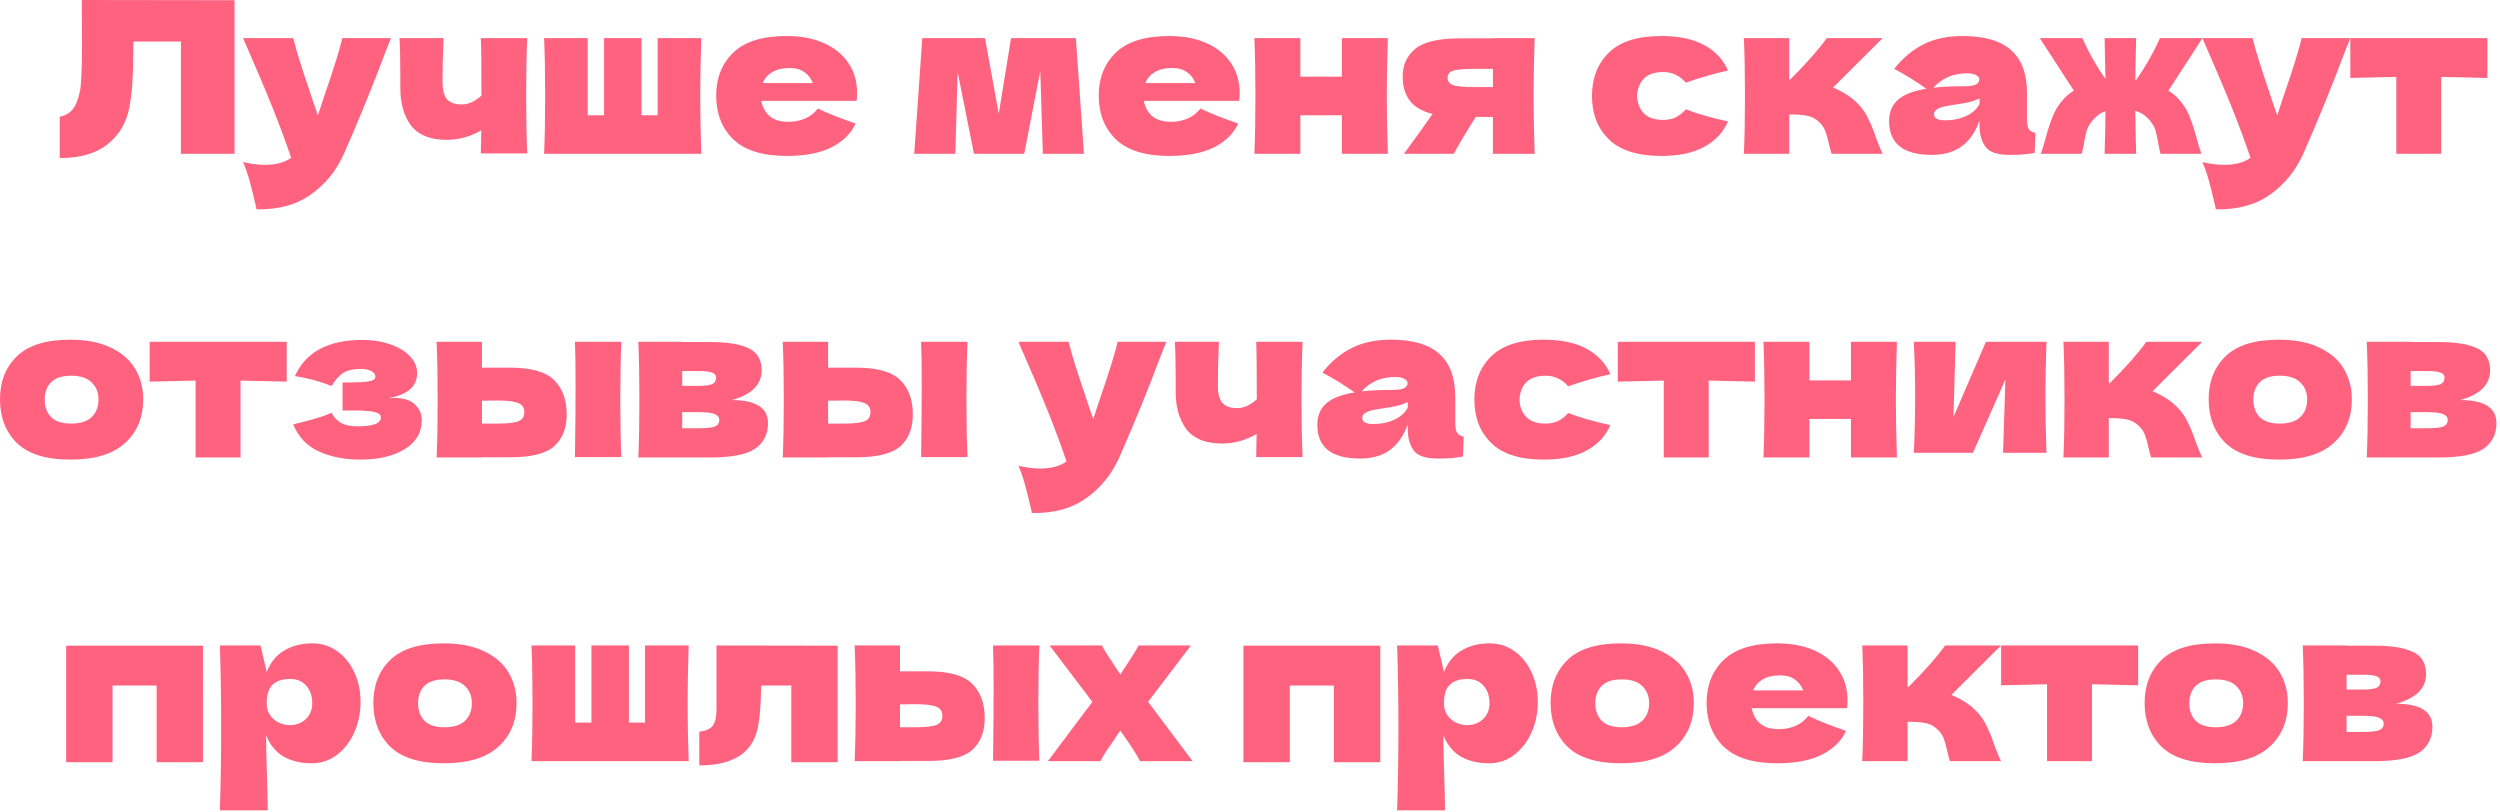 <?xml version="1.0" encoding="UTF-8"?> <svg xmlns="http://www.w3.org/2000/svg" width="354" height="115" viewBox="0 0 354 115" fill="none"><path d="M33.209 21.78H25.619V5.88H18.899L18.869 7.62C18.869 9.14 18.829 10.48 18.749 11.64C18.689 12.78 18.549 13.95 18.329 15.15C17.929 17.33 16.909 19.08 15.269 20.4C13.649 21.72 11.379 22.38 8.459 22.38V16.53C9.239 16.37 9.849 16.02 10.289 15.48C10.749 14.92 11.099 14.03 11.339 12.81C11.519 11.83 11.609 9.6 11.609 6.12L11.579 0L33.209 0.03V21.78ZM55.357 5.4L54.667 7.14C52.767 12.2 50.777 17.08 48.697 21.78C47.617 24.18 46.057 26.1 44.017 27.54C41.977 29 39.417 29.7 36.337 29.64C35.957 27.98 35.637 26.68 35.377 25.74C35.137 24.82 34.817 23.89 34.417 22.95C35.517 23.21 36.547 23.34 37.507 23.34C39.067 23.34 40.307 23.01 41.227 22.35C40.507 20.21 39.657 17.91 38.677 15.45C37.697 12.99 36.277 9.64 34.417 5.4H41.527C41.767 6.4 42.097 7.56 42.517 8.88C42.937 10.2 43.357 11.47 43.777 12.69C43.897 13.07 44.087 13.65 44.347 14.43C44.627 15.19 44.847 15.83 45.007 16.35L45.787 13.98C47.287 9.64 48.177 6.78 48.457 5.4H55.357ZM74.655 5.4C74.555 7.64 74.505 10.36 74.505 13.56C74.505 16.74 74.555 19.46 74.655 21.72H68.085L68.145 18.45C66.625 19.35 64.985 19.8 63.225 19.8C60.925 19.8 59.255 19.13 58.215 17.79C57.195 16.43 56.685 14.66 56.685 12.48V10.53C56.685 8.19 56.645 6.48 56.565 5.4H62.805C62.705 7.86 62.655 9.92 62.655 11.58C62.655 12.7 62.865 13.52 63.285 14.04C63.725 14.54 64.425 14.79 65.385 14.79C65.865 14.79 66.345 14.68 66.825 14.46C67.325 14.22 67.775 13.91 68.175 13.53C68.175 9.27 68.145 6.56 68.085 5.4H74.655ZM99.303 5.4C99.203 8.44 99.153 11.17 99.153 13.59C99.153 16.01 99.203 18.74 99.303 21.78H77.043C77.143 19.5 77.193 16.77 77.193 13.59C77.193 10.41 77.143 7.68 77.043 5.4H83.223V16.32H85.533V5.4H90.843V16.32H93.123V5.4H99.303ZM117.581 14.28H107.801C107.961 15.16 108.351 15.88 108.971 16.44C109.611 16.98 110.511 17.25 111.671 17.25C112.511 17.25 113.301 17.09 114.041 16.77C114.781 16.43 115.371 15.96 115.811 15.36C117.151 16.02 118.931 16.73 121.151 17.49C120.531 18.89 119.401 20.01 117.761 20.85C116.141 21.67 114.021 22.08 111.401 22.08C108.001 22.08 105.481 21.3 103.841 19.74C102.221 18.16 101.411 16.09 101.411 13.53C101.411 11.03 102.221 9 103.841 7.44C105.461 5.88 107.981 5.1 111.401 5.1C113.441 5.1 115.211 5.44 116.711 6.12C118.211 6.8 119.361 7.75 120.161 8.97C120.961 10.17 121.361 11.55 121.361 13.11C121.361 13.63 121.341 14.02 121.301 14.28H117.581ZM111.821 9.63C110.821 9.63 110.001 9.82 109.361 10.2C108.721 10.58 108.271 11.1 108.011 11.76H115.091C114.851 11.12 114.461 10.61 113.921 10.23C113.381 9.83 112.681 9.63 111.821 9.63ZM152.345 5.4L153.485 21.78H147.665L147.305 10.05L145.025 21.78H137.915L135.605 10.2L135.275 21.78H129.455L130.595 5.4H139.475L141.425 16.11L143.165 5.4H152.345ZM171.751 14.28H161.971C162.131 15.16 162.521 15.88 163.141 16.44C163.781 16.98 164.681 17.25 165.841 17.25C166.681 17.25 167.471 17.09 168.211 16.77C168.951 16.43 169.541 15.96 169.981 15.36C171.321 16.02 173.101 16.73 175.321 17.49C174.701 18.89 173.571 20.01 171.931 20.85C170.311 21.67 168.191 22.08 165.571 22.08C162.171 22.08 159.651 21.3 158.011 19.74C156.391 18.16 155.581 16.09 155.581 13.53C155.581 11.03 156.391 9 158.011 7.44C159.631 5.88 162.151 5.1 165.571 5.1C167.611 5.1 169.381 5.44 170.881 6.12C172.381 6.8 173.531 7.75 174.331 8.97C175.131 10.17 175.531 11.55 175.531 13.11C175.531 13.63 175.511 14.02 175.471 14.28H171.751ZM165.991 9.63C164.991 9.63 164.171 9.82 163.531 10.2C162.891 10.58 162.441 11.1 162.181 11.76H169.261C169.021 11.12 168.631 10.61 168.091 10.23C167.551 9.83 166.851 9.63 165.991 9.63ZM196.519 5.4C196.419 8.44 196.369 11.17 196.369 13.59C196.369 16.01 196.419 18.74 196.519 21.78H190.009V16.32H184.129V21.78H177.619C177.719 19.5 177.769 16.77 177.769 13.59C177.769 10.41 177.719 7.68 177.619 5.4H184.129V10.86H190.009V5.4H196.519ZM217.308 5.4C217.208 8.44 217.158 11.17 217.158 13.59C217.158 16.01 217.208 18.74 217.308 21.78H211.398V16.56H208.968C207.588 18.74 206.548 20.48 205.848 21.78H198.798C200.398 19.6 201.748 17.72 202.848 16.14C201.308 15.74 200.218 15.09 199.578 14.19C198.938 13.29 198.618 12.18 198.618 10.86C198.618 9.2 199.218 7.88 200.418 6.9C201.618 5.92 203.738 5.43 206.778 5.43H211.398V5.4H217.308ZM211.398 12.33V9.75H208.698C207.238 9.75 206.248 9.84 205.728 10.02C205.228 10.2 204.978 10.53 204.978 11.01C204.978 11.51 205.238 11.86 205.758 12.06C206.298 12.24 207.278 12.33 208.698 12.33H211.398ZM231.815 13.59C231.855 14.61 232.175 15.43 232.775 16.05C233.395 16.67 234.305 16.98 235.505 16.98C236.165 16.98 236.755 16.86 237.275 16.62C237.795 16.36 238.275 15.98 238.715 15.48C240.415 16.14 242.405 16.71 244.685 17.19C244.025 18.73 242.905 19.93 241.325 20.79C239.765 21.65 237.735 22.08 235.235 22.08C231.895 22.08 229.425 21.3 227.825 19.74C226.225 18.18 225.425 16.13 225.425 13.59C225.425 11.05 226.225 9 227.825 7.44C229.425 5.88 231.895 5.1 235.235 5.1C237.735 5.1 239.765 5.53 241.325 6.39C242.905 7.25 244.025 8.45 244.685 9.99C242.905 10.37 240.915 10.94 238.715 11.7C238.275 11.2 237.795 10.83 237.275 10.59C236.755 10.33 236.165 10.2 235.505 10.2C234.305 10.2 233.395 10.51 232.775 11.13C232.175 11.75 231.855 12.57 231.815 13.59ZM262.266 13.95C263.166 14.67 263.856 15.48 264.336 16.38C264.816 17.28 265.266 18.36 265.686 19.62C266.106 20.72 266.406 21.44 266.586 21.78H259.356C259.296 21.64 259.176 21.2 258.996 20.46C258.836 19.72 258.676 19.13 258.516 18.69C258.356 18.23 258.116 17.83 257.796 17.49C257.296 16.95 256.736 16.6 256.116 16.44C255.496 16.28 254.576 16.2 253.356 16.2V21.78H246.936C247.036 19.5 247.086 16.77 247.086 13.59C247.086 10.41 247.036 7.68 246.936 5.4H253.356V11.28H253.476C255.856 8.9 257.586 6.94 258.666 5.4H266.586L259.566 12.39C260.606 12.83 261.506 13.35 262.266 13.95ZM287.025 16.8C287.025 17.48 287.105 17.96 287.265 18.24C287.425 18.52 287.745 18.72 288.225 18.84L288.105 21.66C287.465 21.76 286.905 21.83 286.425 21.87C285.965 21.91 285.345 21.93 284.565 21.93C282.845 21.93 281.705 21.55 281.145 20.79C280.585 20.01 280.305 19.02 280.305 17.82V17.07C279.725 18.71 278.875 19.93 277.755 20.73C276.655 21.53 275.245 21.93 273.525 21.93C271.525 21.93 270.015 21.53 268.995 20.73C267.995 19.93 267.495 18.74 267.495 17.16C267.495 15.86 267.925 14.84 268.785 14.1C269.645 13.36 270.975 12.85 272.775 12.57C271.255 11.49 269.735 10.55 268.215 9.75C269.415 8.23 270.785 7.08 272.325 6.3C273.865 5.5 275.735 5.1 277.935 5.1C281.015 5.1 283.295 5.77 284.775 7.11C286.275 8.43 287.025 10.47 287.025 13.23V16.8ZM278.565 10.38C277.545 10.38 276.645 10.55 275.865 10.89C275.085 11.23 274.385 11.74 273.765 12.42C274.965 12.28 276.465 12.21 278.265 12.21C279.005 12.21 279.525 12.12 279.825 11.94C280.125 11.76 280.275 11.53 280.275 11.25C280.275 11.01 280.125 10.81 279.825 10.65C279.525 10.47 279.105 10.38 278.565 10.38ZM275.415 17.04C276.535 17.04 277.545 16.83 278.445 16.41C279.345 15.97 279.965 15.4 280.305 14.7V13.92C279.825 14.16 279.295 14.35 278.715 14.49C278.135 14.61 277.435 14.73 276.615 14.85L275.535 15.03C274.415 15.25 273.855 15.63 273.855 16.17C273.855 16.75 274.375 17.04 275.415 17.04ZM307.041 12.84C307.561 13.14 308.021 13.51 308.421 13.95C309.101 14.67 309.621 15.47 309.981 16.35C310.341 17.21 310.701 18.3 311.061 19.62C311.321 20.58 311.541 21.3 311.721 21.78H305.931C305.851 21.5 305.751 21.04 305.631 20.4C305.511 19.68 305.391 19.1 305.271 18.66C305.151 18.22 304.971 17.83 304.731 17.49C304.411 17.01 304.061 16.63 303.681 16.35C303.301 16.05 302.861 15.83 302.361 15.69C302.361 17.03 302.401 19.06 302.481 21.78H298.011C298.091 19.1 298.131 17.09 298.131 15.75C297.691 15.89 297.301 16.11 296.961 16.41C296.621 16.69 296.291 17.05 295.971 17.49C295.731 17.83 295.551 18.22 295.431 18.66C295.311 19.1 295.191 19.68 295.071 20.4C294.951 21.04 294.851 21.5 294.771 21.78H288.981C289.161 21.3 289.381 20.58 289.641 19.62C290.001 18.3 290.361 17.21 290.721 16.35C291.081 15.47 291.601 14.67 292.281 13.95C292.681 13.51 293.141 13.14 293.661 12.84L288.831 5.4H294.861C295.701 7.32 296.791 9.25 298.131 11.19C298.091 8.59 298.051 6.66 298.011 5.4H302.481C302.401 8.04 302.361 10.02 302.361 11.34L302.451 11.37C303.811 9.43 304.941 7.44 305.841 5.4H311.871L307.041 12.84ZM332.799 5.4L332.109 7.14C330.209 12.2 328.219 17.08 326.139 21.78C325.059 24.18 323.499 26.1 321.459 27.54C319.419 29 316.859 29.7 313.779 29.64C313.399 27.98 313.079 26.68 312.819 25.74C312.579 24.82 312.259 23.89 311.859 22.95C312.959 23.21 313.989 23.34 314.949 23.34C316.509 23.34 317.749 23.01 318.669 22.35C317.949 20.21 317.099 17.91 316.119 15.45C315.139 12.99 313.719 9.64 311.859 5.4H318.969C319.209 6.4 319.539 7.56 319.959 8.88C320.379 10.2 320.799 11.47 321.219 12.69C321.339 13.07 321.529 13.65 321.789 14.43C322.069 15.19 322.289 15.83 322.449 16.35L323.229 13.98C324.729 9.64 325.619 6.78 325.899 5.4H332.799ZM352.216 11.04C349.216 10.96 347.036 10.91 345.676 10.89V21.78H339.316V10.89C337.976 10.91 335.806 10.96 332.806 11.04V5.4H352.216V11.04ZM9.96 65.08C6.54 65.08 4.02 64.3 2.4 62.74C0.8 61.16 -2.43783e-05 59.09 -2.43783e-05 56.53C-2.43783e-05 54.03 0.8 52 2.4 50.44C4.02 48.88 6.54 48.1 9.96 48.1C12.26 48.1 14.18 48.48 15.72 49.24C17.28 49.98 18.43 50.99 19.17 52.27C19.91 53.53 20.28 54.95 20.28 56.53C20.28 59.11 19.42 61.18 17.7 62.74C16 64.3 13.42 65.08 9.96 65.08ZM10.08 59.98C11.38 59.98 12.35 59.67 12.99 59.05C13.63 58.43 13.95 57.6 13.95 56.56C13.95 55.58 13.63 54.78 12.99 54.16C12.35 53.52 11.38 53.2 10.08 53.2C8.78 53.2 7.83 53.51 7.23 54.13C6.63 54.75 6.33 55.56 6.33 56.56C6.33 57.6 6.63 58.43 7.23 59.05C7.83 59.67 8.78 59.98 10.08 59.98ZM40.6 54.04C37.6 53.96 35.42 53.91 34.06 53.89V64.78H27.7V53.89C26.36 53.91 24.19 53.96 21.19 54.04V48.4H40.6V54.04ZM54.984 56.38C55.184 56.36 55.464 56.35 55.824 56.35C57.164 56.35 58.144 56.66 58.764 57.28C59.404 57.9 59.724 58.63 59.724 59.47C59.724 61.25 58.914 62.63 57.294 63.61C55.674 64.59 53.594 65.08 51.054 65.08C48.834 65.08 46.874 64.7 45.174 63.94C43.494 63.18 42.274 61.9 41.514 60.1L42.804 59.77C44.664 59.31 46.044 58.87 46.944 58.45C47.264 59.07 47.714 59.55 48.294 59.89C48.874 60.21 49.644 60.37 50.604 60.37C51.684 60.37 52.504 60.27 53.064 60.07C53.644 59.87 53.934 59.54 53.934 59.08C53.934 58.72 53.614 58.47 52.974 58.33C52.334 58.19 51.414 58.12 50.214 58.12H48.504V54.16H49.524C50.624 54.16 51.504 54.11 52.164 54.01C52.824 53.91 53.154 53.69 53.154 53.35C53.154 53.01 52.964 52.74 52.584 52.54C52.204 52.34 51.694 52.24 51.054 52.24C50.014 52.24 49.194 52.43 48.594 52.81C48.014 53.19 47.464 53.81 46.944 54.67C45.364 54.01 43.634 53.54 41.754 53.26C43.294 49.84 46.494 48.13 51.354 48.13C52.774 48.13 54.074 48.34 55.254 48.76C56.434 49.16 57.364 49.72 58.044 50.44C58.724 51.14 59.064 51.93 59.064 52.81C59.064 54.73 57.704 55.92 54.984 56.38ZM72.233 52.06C75.213 52.06 77.293 52.65 78.473 53.83C79.653 54.99 80.243 56.61 80.243 58.69C80.243 60.63 79.653 62.13 78.473 63.19C77.313 64.23 75.233 64.75 72.233 64.75H68.243V64.78H61.823C61.923 62.5 61.973 59.77 61.973 56.59C61.973 53.41 61.923 50.68 61.823 48.4H68.243V52.06H72.233ZM87.983 48.4C87.883 50.64 87.833 53.36 87.833 56.56C87.833 59.74 87.883 62.46 87.983 64.72H81.413C81.473 60.7 81.503 57.32 81.503 54.58C81.503 51.84 81.473 49.78 81.413 48.4H87.983ZM70.433 59.98C71.853 59.98 72.843 59.87 73.403 59.65C73.963 59.43 74.243 59 74.243 58.36C74.243 57.72 73.953 57.29 73.373 57.07C72.793 56.83 71.813 56.71 70.433 56.71L68.243 56.74V59.98H70.433ZM103.618 56.65C107.038 56.65 108.748 57.74 108.748 59.92C108.748 61.48 108.148 62.68 106.948 63.52C105.768 64.36 103.628 64.78 100.528 64.78H90.388C90.488 62.5 90.538 59.77 90.538 56.59C90.538 53.41 90.488 50.68 90.388 48.4H96.598V48.43H100.498C102.378 48.43 103.848 48.59 104.908 48.91C105.988 49.21 106.748 49.65 107.188 50.23C107.628 50.81 107.848 51.55 107.848 52.45C107.848 54.47 106.438 55.87 103.618 56.65ZM96.598 52.54V54.64H98.878C99.798 54.64 100.448 54.56 100.828 54.4C101.208 54.22 101.398 53.91 101.398 53.47C101.398 53.13 101.198 52.89 100.798 52.75C100.418 52.61 99.778 52.54 98.878 52.54H96.598ZM98.878 60.64C100.018 60.64 100.798 60.56 101.218 60.4C101.638 60.22 101.848 59.91 101.848 59.47C101.848 59.09 101.628 58.81 101.188 58.63C100.748 58.45 99.978 58.36 98.878 58.36H96.598V60.64H98.878ZM121.247 52.06C124.227 52.06 126.307 52.65 127.487 53.83C128.667 54.99 129.257 56.61 129.257 58.69C129.257 60.63 128.667 62.13 127.487 63.19C126.327 64.23 124.247 64.75 121.247 64.75H117.257V64.78H110.837C110.937 62.5 110.987 59.77 110.987 56.59C110.987 53.41 110.937 50.68 110.837 48.4H117.257V52.06H121.247ZM136.997 48.4C136.897 50.64 136.847 53.36 136.847 56.56C136.847 59.74 136.897 62.46 136.997 64.72H130.427C130.487 60.7 130.517 57.32 130.517 54.58C130.517 51.84 130.487 49.78 130.427 48.4H136.997ZM119.447 59.98C120.867 59.98 121.857 59.87 122.417 59.65C122.977 59.43 123.257 59 123.257 58.36C123.257 57.72 122.967 57.29 122.387 57.07C121.807 56.83 120.827 56.71 119.447 56.71L117.257 56.74V59.98H119.447ZM165.147 48.4L164.457 50.14C162.557 55.2 160.567 60.08 158.487 64.78C157.407 67.18 155.847 69.1 153.807 70.54C151.767 72 149.207 72.7 146.127 72.64C145.747 70.98 145.427 69.68 145.167 68.74C144.927 67.82 144.607 66.89 144.207 65.95C145.307 66.21 146.337 66.34 147.297 66.34C148.857 66.34 150.097 66.01 151.017 65.35C150.297 63.21 149.447 60.91 148.467 58.45C147.487 55.99 146.067 52.64 144.207 48.4H151.317C151.557 49.4 151.887 50.56 152.307 51.88C152.727 53.2 153.147 54.47 153.567 55.69C153.687 56.07 153.877 56.65 154.137 57.43C154.417 58.19 154.637 58.83 154.797 59.35L155.577 56.98C157.077 52.64 157.967 49.78 158.247 48.4H165.147ZM184.445 48.4C184.345 50.64 184.295 53.36 184.295 56.56C184.295 59.74 184.345 62.46 184.445 64.72H177.875L177.935 61.45C176.415 62.35 174.775 62.8 173.015 62.8C170.715 62.8 169.045 62.13 168.005 60.79C166.985 59.43 166.475 57.66 166.475 55.48V53.53C166.475 51.19 166.435 49.48 166.355 48.4H172.595C172.495 50.86 172.445 52.92 172.445 54.58C172.445 55.7 172.655 56.52 173.075 57.04C173.515 57.54 174.215 57.79 175.175 57.79C175.655 57.79 176.135 57.68 176.615 57.46C177.115 57.22 177.565 56.91 177.965 56.53C177.965 52.27 177.935 49.56 177.875 48.4H184.445ZM206.063 59.8C206.063 60.48 206.143 60.96 206.303 61.24C206.463 61.52 206.783 61.72 207.263 61.84L207.143 64.66C206.503 64.76 205.943 64.83 205.463 64.87C205.003 64.91 204.383 64.93 203.603 64.93C201.883 64.93 200.743 64.55 200.183 63.79C199.623 63.01 199.343 62.02 199.343 60.82V60.07C198.763 61.71 197.913 62.93 196.793 63.73C195.693 64.53 194.283 64.93 192.563 64.93C190.563 64.93 189.053 64.53 188.033 63.73C187.033 62.93 186.533 61.74 186.533 60.16C186.533 58.86 186.963 57.84 187.823 57.1C188.683 56.36 190.013 55.85 191.813 55.57C190.293 54.49 188.773 53.55 187.253 52.75C188.453 51.23 189.823 50.08 191.363 49.3C192.903 48.5 194.773 48.1 196.973 48.1C200.053 48.1 202.333 48.77 203.813 50.11C205.313 51.43 206.063 53.47 206.063 56.23V59.8ZM197.603 53.38C196.583 53.38 195.683 53.55 194.903 53.89C194.123 54.23 193.423 54.74 192.803 55.42C194.003 55.28 195.503 55.21 197.303 55.21C198.043 55.21 198.563 55.12 198.863 54.94C199.163 54.76 199.313 54.53 199.313 54.25C199.313 54.01 199.163 53.81 198.863 53.65C198.563 53.47 198.143 53.38 197.603 53.38ZM194.453 60.04C195.573 60.04 196.583 59.83 197.483 59.41C198.383 58.97 199.003 58.4 199.343 57.7V56.92C198.863 57.16 198.333 57.35 197.753 57.49C197.173 57.61 196.473 57.73 195.653 57.85L194.573 58.03C193.453 58.25 192.893 58.63 192.893 59.17C192.893 59.75 193.413 60.04 194.453 60.04ZM215.16 56.59C215.2 57.61 215.52 58.43 216.12 59.05C216.74 59.67 217.65 59.98 218.85 59.98C219.51 59.98 220.1 59.86 220.62 59.62C221.14 59.36 221.62 58.98 222.06 58.48C223.76 59.14 225.75 59.71 228.03 60.19C227.37 61.73 226.25 62.93 224.67 63.79C223.11 64.65 221.08 65.08 218.58 65.08C215.24 65.08 212.77 64.3 211.17 62.74C209.57 61.18 208.77 59.13 208.77 56.59C208.77 54.05 209.57 52 211.17 50.44C212.77 48.88 215.24 48.1 218.58 48.1C221.08 48.1 223.11 48.53 224.67 49.39C226.25 50.25 227.37 51.45 228.03 52.99C226.25 53.37 224.26 53.94 222.06 54.7C221.62 54.2 221.14 53.83 220.62 53.59C220.1 53.33 219.51 53.2 218.85 53.2C217.65 53.2 216.74 53.51 216.12 54.13C215.52 54.75 215.2 55.57 215.16 56.59ZM248.49 54.04C245.49 53.96 243.31 53.91 241.95 53.89V64.78H235.59V53.89C234.25 53.91 232.08 53.96 229.08 54.04V48.4H248.49V54.04ZM268.604 48.4C268.504 51.44 268.454 54.17 268.454 56.59C268.454 59.01 268.504 61.74 268.604 64.78H262.094V59.32H256.214V64.78H249.704C249.804 62.5 249.854 59.77 249.854 56.59C249.854 53.41 249.804 50.68 249.704 48.4H256.214V53.86H262.094V48.4H268.604ZM289.783 48.4C289.683 51.3 289.633 53.92 289.633 56.26C289.633 58.56 289.683 61.18 289.783 64.12H283.633L283.963 53.74L279.373 64.12H271.003C271.123 61.48 271.183 58.86 271.183 56.26C271.183 53.62 271.123 51 271.003 48.4H276.913L276.613 59.05L281.203 48.4H289.783ZM307.515 56.95C308.415 57.67 309.105 58.48 309.585 59.38C310.065 60.28 310.515 61.36 310.935 62.62C311.355 63.72 311.655 64.44 311.835 64.78H304.605C304.545 64.64 304.425 64.2 304.245 63.46C304.085 62.72 303.925 62.13 303.765 61.69C303.605 61.23 303.365 60.83 303.045 60.49C302.545 59.95 301.985 59.6 301.365 59.44C300.745 59.28 299.825 59.2 298.605 59.2V64.78H292.185C292.285 62.5 292.335 59.77 292.335 56.59C292.335 53.41 292.285 50.68 292.185 48.4H298.605V54.28H298.725C301.105 51.9 302.835 49.94 303.915 48.4H311.835L304.815 55.39C305.855 55.83 306.755 56.35 307.515 56.95ZM322.704 65.08C319.284 65.08 316.764 64.3 315.144 62.74C313.544 61.16 312.744 59.09 312.744 56.53C312.744 54.03 313.544 52 315.144 50.44C316.764 48.88 319.284 48.1 322.704 48.1C325.004 48.1 326.924 48.48 328.464 49.24C330.024 49.98 331.174 50.99 331.914 52.27C332.654 53.53 333.024 54.95 333.024 56.53C333.024 59.11 332.164 61.18 330.444 62.74C328.744 64.3 326.164 65.08 322.704 65.08ZM322.824 59.98C324.124 59.98 325.094 59.67 325.734 59.05C326.374 58.43 326.694 57.6 326.694 56.56C326.694 55.58 326.374 54.78 325.734 54.16C325.094 53.52 324.124 53.2 322.824 53.2C321.524 53.2 320.574 53.51 319.974 54.13C319.374 54.75 319.074 55.56 319.074 56.56C319.074 57.6 319.374 58.43 319.974 59.05C320.574 59.67 321.524 59.98 322.824 59.98ZM348.364 56.65C351.784 56.65 353.494 57.74 353.494 59.92C353.494 61.48 352.894 62.68 351.694 63.52C350.514 64.36 348.374 64.78 345.274 64.78H335.134C335.234 62.5 335.284 59.77 335.284 56.59C335.284 53.41 335.234 50.68 335.134 48.4H341.344V48.43H345.244C347.124 48.43 348.594 48.59 349.654 48.91C350.734 49.21 351.494 49.65 351.934 50.23C352.374 50.81 352.594 51.55 352.594 52.45C352.594 54.47 351.184 55.87 348.364 56.65ZM341.344 52.54V54.64H343.624C344.544 54.64 345.194 54.56 345.574 54.4C345.954 54.22 346.144 53.91 346.144 53.47C346.144 53.13 345.944 52.89 345.544 52.75C345.164 52.61 344.524 52.54 343.624 52.54H341.344ZM343.624 60.64C344.764 60.64 345.544 60.56 345.964 60.4C346.384 60.22 346.594 59.91 346.594 59.47C346.594 59.09 346.374 58.81 345.934 58.63C345.494 58.45 344.724 58.36 343.624 58.36H341.344V60.64H343.624ZM9.367 91.43H28.747V107.93H22.177V97.07H15.937V107.93H9.367V91.43ZM44.245 91.1C45.545 91.1 46.715 91.47 47.755 92.21C48.795 92.95 49.605 93.96 50.185 95.24C50.765 96.5 51.055 97.89 51.055 99.41C51.055 100.91 50.765 102.33 50.185 103.67C49.605 104.99 48.785 106.06 47.725 106.88C46.685 107.68 45.495 108.08 44.155 108.08C42.595 108.08 41.255 107.76 40.135 107.12C39.035 106.46 38.215 105.45 37.675 104.09C37.675 105.23 37.715 107.06 37.795 109.58C37.875 112.02 37.915 113.74 37.915 114.74H31.135C31.255 111.02 31.315 107.13 31.315 103.07C31.315 99.01 31.255 95.12 31.135 91.4H36.895L37.765 95.15C38.325 93.75 39.165 92.73 40.285 92.09C41.405 91.43 42.725 91.1 44.245 91.1ZM41.035 102.68C41.935 102.68 42.685 102.4 43.285 101.84C43.905 101.26 44.215 100.51 44.215 99.59C44.215 98.57 43.935 97.74 43.375 97.1C42.815 96.46 42.055 96.14 41.095 96.14C39.995 96.14 39.165 96.41 38.605 96.95C38.045 97.47 37.765 98.35 37.765 99.59C37.765 100.29 37.945 100.88 38.305 101.36C38.665 101.82 39.095 102.16 39.595 102.38C40.095 102.58 40.575 102.68 41.035 102.68ZM62.826 108.08C59.406 108.08 56.886 107.3 55.266 105.74C53.666 104.16 52.866 102.09 52.866 99.53C52.866 97.03 53.666 95 55.266 93.44C56.886 91.88 59.406 91.1 62.826 91.1C65.126 91.1 67.046 91.48 68.586 92.24C70.146 92.98 71.296 93.99 72.036 95.27C72.776 96.53 73.146 97.95 73.146 99.53C73.146 102.11 72.286 104.18 70.566 105.74C68.866 107.3 66.286 108.08 62.826 108.08ZM62.946 102.98C64.246 102.98 65.216 102.67 65.856 102.05C66.496 101.43 66.816 100.6 66.816 99.56C66.816 98.58 66.496 97.78 65.856 97.16C65.216 96.52 64.246 96.2 62.946 96.2C61.646 96.2 60.696 96.51 60.096 97.13C59.496 97.75 59.196 98.56 59.196 99.56C59.196 100.6 59.496 101.43 60.096 102.05C60.696 102.67 61.646 102.98 62.946 102.98ZM97.516 91.4C97.416 94.44 97.366 97.17 97.366 99.59C97.366 102.01 97.416 104.74 97.516 107.78H75.256C75.356 105.5 75.406 102.77 75.406 99.59C75.406 96.41 75.356 93.68 75.256 91.4H81.436V102.32H83.746V91.4H89.056V102.32H91.336V91.4H97.516ZM118.614 107.93H112.044V97.07H107.784L107.754 98C107.734 98.96 107.694 99.81 107.634 100.55C107.594 101.27 107.494 102.05 107.334 102.89C106.654 106.55 103.884 108.38 99.024 108.38V103.61C99.964 103.49 100.604 103.2 100.944 102.74C101.284 102.26 101.454 101.52 101.454 100.52V91.4L118.614 91.43V107.93ZM131.428 95.06C134.408 95.06 136.488 95.65 137.668 96.83C138.848 97.99 139.438 99.61 139.438 101.69C139.438 103.63 138.848 105.13 137.668 106.19C136.508 107.23 134.428 107.75 131.428 107.75H127.438V107.78H121.018C121.118 105.5 121.168 102.77 121.168 99.59C121.168 96.41 121.118 93.68 121.018 91.4H127.438V95.06H131.428ZM147.178 91.4C147.078 93.64 147.028 96.36 147.028 99.56C147.028 102.74 147.078 105.46 147.178 107.72H140.608C140.668 103.7 140.698 100.32 140.698 97.58C140.698 94.84 140.668 92.78 140.608 91.4H147.178ZM129.628 102.98C131.048 102.98 132.038 102.87 132.598 102.65C133.158 102.43 133.438 102 133.438 101.36C133.438 100.72 133.148 100.29 132.568 100.07C131.988 99.83 131.008 99.71 129.628 99.71L127.438 99.74V102.98H129.628ZM162.572 99.38L168.872 107.78H161.432C161.052 107.02 160.352 105.91 159.332 104.45L158.642 103.46C158.522 103.64 158.382 103.83 158.222 104.03C158.082 104.23 157.942 104.45 157.802 104.69C157.402 105.25 157.022 105.8 156.662 106.34C156.322 106.88 156.042 107.36 155.822 107.78H148.382L154.682 99.38L148.622 91.4H156.032C156.312 91.96 156.852 92.83 157.652 94.01L158.642 95.51L159.482 94.22C160.322 92.96 160.902 92.02 161.222 91.4H168.632L162.572 99.38ZM176.067 91.43H195.447V107.93H188.877V97.07H182.637V107.93H176.067V91.43ZM210.944 91.1C212.244 91.1 213.414 91.47 214.454 92.21C215.494 92.95 216.304 93.96 216.884 95.24C217.464 96.5 217.754 97.89 217.754 99.41C217.754 100.91 217.464 102.33 216.884 103.67C216.304 104.99 215.484 106.06 214.424 106.88C213.384 107.68 212.194 108.08 210.854 108.08C209.294 108.08 207.954 107.76 206.834 107.12C205.734 106.46 204.914 105.45 204.374 104.09C204.374 105.23 204.414 107.06 204.494 109.58C204.574 112.02 204.614 113.74 204.614 114.74H197.834C197.954 111.02 198.014 107.13 198.014 103.07C198.014 99.01 197.954 95.12 197.834 91.4H203.594L204.464 95.15C205.024 93.75 205.864 92.73 206.984 92.09C208.104 91.43 209.424 91.1 210.944 91.1ZM207.734 102.68C208.634 102.68 209.384 102.4 209.984 101.84C210.604 101.26 210.914 100.51 210.914 99.59C210.914 98.57 210.634 97.74 210.074 97.1C209.514 96.46 208.754 96.14 207.794 96.14C206.694 96.14 205.864 96.41 205.304 96.95C204.744 97.47 204.464 98.35 204.464 99.59C204.464 100.29 204.644 100.88 205.004 101.36C205.364 101.82 205.794 102.16 206.294 102.38C206.794 102.58 207.274 102.68 207.734 102.68ZM229.525 108.08C226.105 108.08 223.585 107.3 221.965 105.74C220.365 104.16 219.565 102.09 219.565 99.53C219.565 97.03 220.365 95 221.965 93.44C223.585 91.88 226.105 91.1 229.525 91.1C231.825 91.1 233.745 91.48 235.285 92.24C236.845 92.98 237.995 93.99 238.735 95.27C239.475 96.53 239.845 97.95 239.845 99.53C239.845 102.11 238.985 104.18 237.265 105.74C235.565 107.3 232.985 108.08 229.525 108.08ZM229.645 102.98C230.945 102.98 231.915 102.67 232.555 102.05C233.195 101.43 233.515 100.6 233.515 99.56C233.515 98.58 233.195 97.78 232.555 97.16C231.915 96.52 230.945 96.2 229.645 96.2C228.345 96.2 227.395 96.51 226.795 97.13C226.195 97.75 225.895 98.56 225.895 99.56C225.895 100.6 226.195 101.43 226.795 102.05C227.395 102.67 228.345 102.98 229.645 102.98ZM257.825 100.28H248.045C248.205 101.16 248.595 101.88 249.215 102.44C249.855 102.98 250.755 103.25 251.915 103.25C252.755 103.25 253.545 103.09 254.285 102.77C255.025 102.43 255.615 101.96 256.055 101.36C257.395 102.02 259.175 102.73 261.395 103.49C260.775 104.89 259.645 106.01 258.005 106.85C256.385 107.67 254.265 108.08 251.645 108.08C248.245 108.08 245.725 107.3 244.085 105.74C242.465 104.16 241.655 102.09 241.655 99.53C241.655 97.03 242.465 95 244.085 93.44C245.705 91.88 248.225 91.1 251.645 91.1C253.685 91.1 255.455 91.44 256.955 92.12C258.455 92.8 259.605 93.75 260.405 94.97C261.205 96.17 261.605 97.55 261.605 99.11C261.605 99.63 261.585 100.02 261.545 100.28H257.825ZM252.065 95.63C251.065 95.63 250.245 95.82 249.605 96.2C248.965 96.58 248.515 97.1 248.255 97.76H255.335C255.095 97.12 254.705 96.61 254.165 96.23C253.625 95.83 252.925 95.63 252.065 95.63ZM279.024 99.95C279.924 100.67 280.614 101.48 281.094 102.38C281.574 103.28 282.024 104.36 282.444 105.62C282.864 106.72 283.164 107.44 283.344 107.78H276.114C276.054 107.64 275.934 107.2 275.754 106.46C275.594 105.72 275.434 105.13 275.274 104.69C275.114 104.23 274.874 103.83 274.554 103.49C274.054 102.95 273.494 102.6 272.874 102.44C272.254 102.28 271.334 102.2 270.114 102.2V107.78H263.694C263.794 105.5 263.844 102.77 263.844 99.59C263.844 96.41 263.794 93.68 263.694 91.4H270.114V97.28H270.234C272.614 94.9 274.344 92.94 275.424 91.4H283.344L276.324 98.39C277.364 98.83 278.264 99.35 279.024 99.95ZM302.763 97.04C299.763 96.96 297.583 96.91 296.223 96.89V107.78H289.863V96.89C288.523 96.91 286.353 96.96 283.353 97.04V91.4H302.763V97.04ZM313.637 108.08C310.217 108.08 307.697 107.3 306.077 105.74C304.477 104.16 303.677 102.09 303.677 99.53C303.677 97.03 304.477 95 306.077 93.44C307.697 91.88 310.217 91.1 313.637 91.1C315.937 91.1 317.857 91.48 319.397 92.24C320.957 92.98 322.107 93.99 322.847 95.27C323.587 96.53 323.957 97.95 323.957 99.53C323.957 102.11 323.097 104.18 321.377 105.74C319.677 107.3 317.097 108.08 313.637 108.08ZM313.757 102.98C315.057 102.98 316.027 102.67 316.667 102.05C317.307 101.43 317.627 100.6 317.627 99.56C317.627 98.58 317.307 97.78 316.667 97.16C316.027 96.52 315.057 96.2 313.757 96.2C312.457 96.2 311.507 96.51 310.907 97.13C310.307 97.75 310.007 98.56 310.007 99.56C310.007 100.6 310.307 101.43 310.907 102.05C311.507 102.67 312.457 102.98 313.757 102.98ZM339.297 99.65C342.717 99.65 344.427 100.74 344.427 102.92C344.427 104.48 343.827 105.68 342.627 106.52C341.447 107.36 339.307 107.78 336.207 107.78H326.067C326.167 105.5 326.217 102.77 326.217 99.59C326.217 96.41 326.167 93.68 326.067 91.4H332.277V91.43H336.177C338.057 91.43 339.527 91.59 340.587 91.91C341.667 92.21 342.427 92.65 342.867 93.23C343.307 93.81 343.527 94.55 343.527 95.45C343.527 97.47 342.117 98.87 339.297 99.65ZM332.277 95.54V97.64H334.557C335.477 97.64 336.127 97.56 336.507 97.4C336.887 97.22 337.077 96.91 337.077 96.47C337.077 96.13 336.877 95.89 336.477 95.75C336.097 95.61 335.457 95.54 334.557 95.54H332.277ZM334.557 103.64C335.697 103.64 336.477 103.56 336.897 103.4C337.317 103.22 337.527 102.91 337.527 102.47C337.527 102.09 337.307 101.81 336.867 101.63C336.427 101.45 335.657 101.36 334.557 101.36H332.277V103.64H334.557Z" fill="#FE627F"></path></svg> 